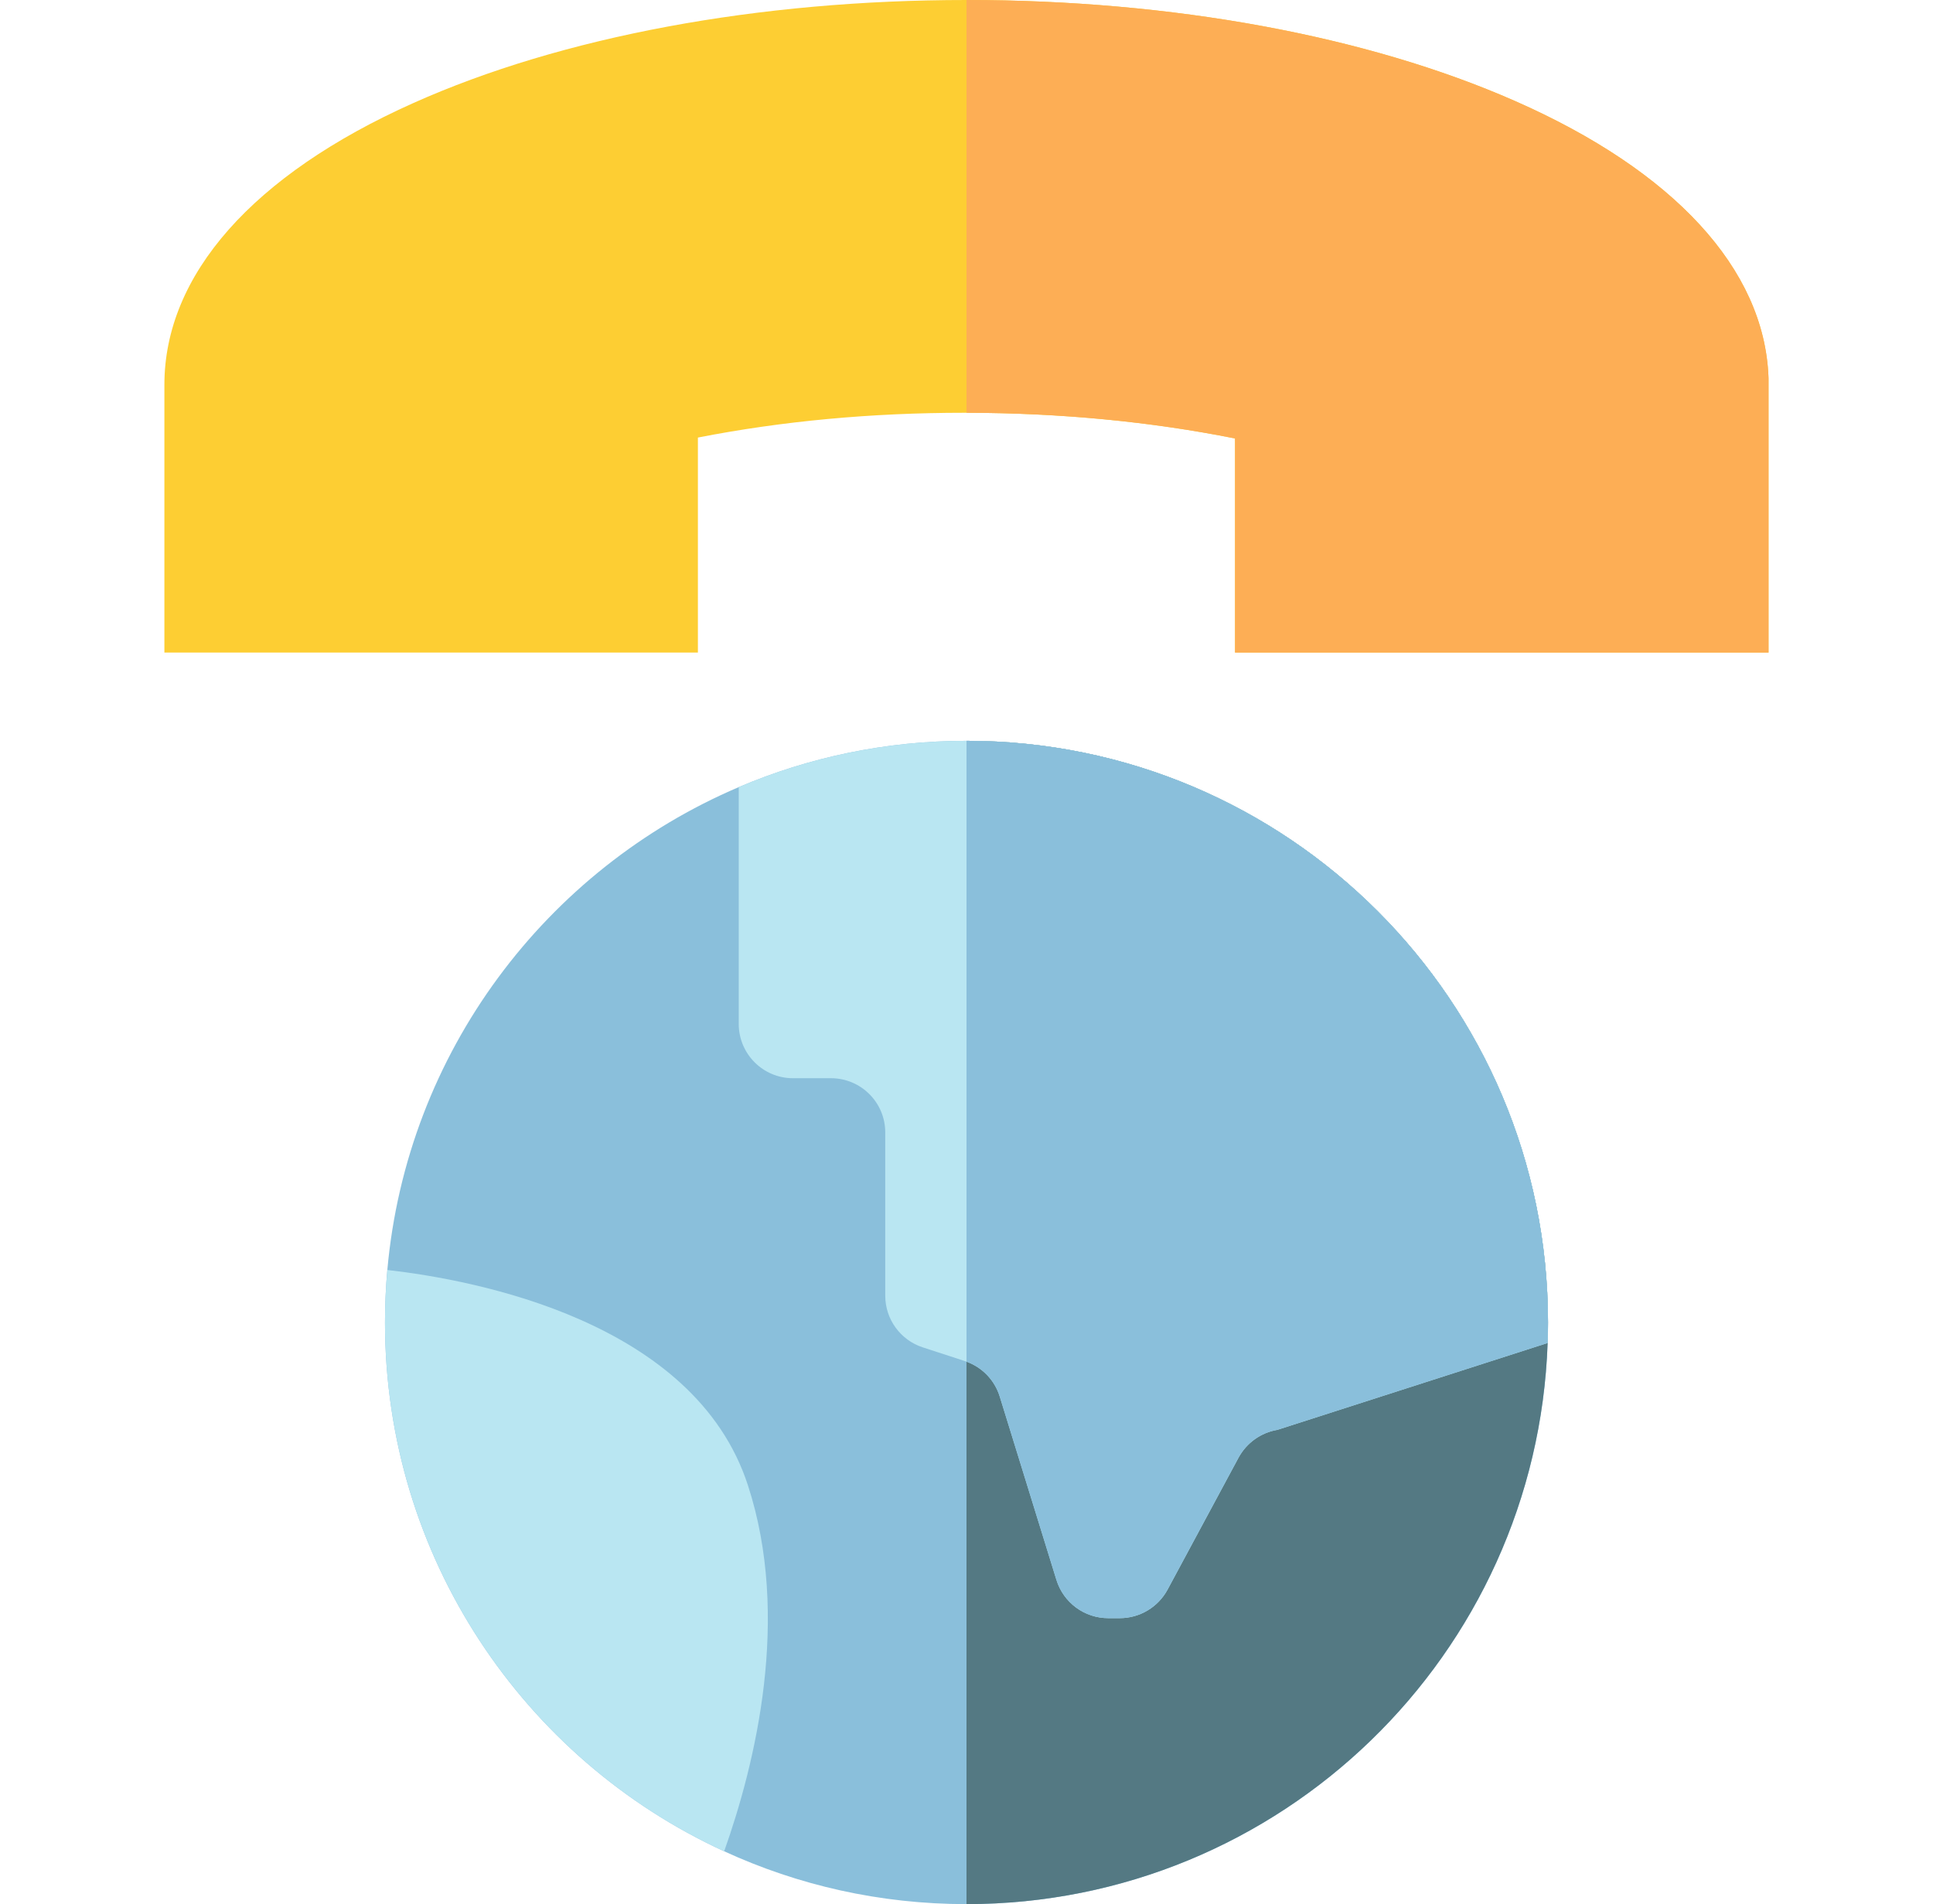 <svg xmlns="http://www.w3.org/2000/svg" width="66" height="65" viewBox="0 0 66 65" fill="none"><path d="M60.384 12.928V22.276H42.168V14.968C39.274 14.39 36.196 14.096 32.998 14.091H32.918C29.755 14.091 26.704 14.374 23.829 14.937V22.276H5.613V13.135C5.613 9.384 8.632 5.968 14.114 3.517C19.184 1.249 25.891 0 32.998 0C40.022 0 46.671 1.223 51.723 3.446C57.162 5.838 60.236 9.183 60.382 12.865L60.384 12.928Z" fill="#FDCE33"></path><path d="M60.385 12.928V22.276H42.169V14.968C39.276 14.39 36.198 14.096 33 14.091V0C40.023 0 46.673 1.223 51.725 3.446C57.163 5.838 60.238 9.183 60.383 12.865L60.385 12.928Z" fill="#FDAE55"></path><path d="M52.856 45.144C52.856 45.379 52.852 45.613 52.843 45.846C52.474 56.486 43.733 64.999 33.001 65.001H32.999C30.046 65.001 27.243 64.356 24.726 63.197C17.892 60.063 13.145 53.157 13.145 45.144C13.145 44.541 13.172 43.943 13.225 43.353C13.889 35.926 18.645 29.673 25.223 26.87C27.611 25.853 30.239 25.289 32.999 25.289H33.002C43.968 25.291 52.856 34.18 52.856 45.144Z" fill="#8ABFDB"></path><path d="M24.726 63.198C17.892 60.063 13.145 53.157 13.145 45.144C13.145 44.541 13.172 43.943 13.225 43.353C16.241 43.696 23.711 45.104 25.535 50.697C27.009 55.21 25.793 60.194 24.726 63.198Z" fill="#B9E6F2"></path><path d="M52.855 45.144C52.855 45.378 52.85 45.613 52.842 45.846C52.472 56.486 43.732 64.998 33 65.001V25.289C43.966 25.291 52.855 34.18 52.855 45.144Z" fill="#547983"></path><path d="M52.856 45.144C52.856 45.378 52.852 45.613 52.843 45.845L43.615 48.811C43.05 48.906 42.562 49.257 42.289 49.76L39.865 54.265C39.541 54.865 38.913 55.239 38.233 55.239H37.842C37.028 55.239 36.312 54.711 36.071 53.933L34.136 47.676C33.965 47.12 33.545 46.68 33.001 46.484C32.98 46.475 32.959 46.467 32.938 46.461L31.507 45.995C30.744 45.746 30.226 45.036 30.226 44.233V38.659C30.226 37.636 29.397 36.807 28.372 36.807H27.074C26.051 36.807 25.223 35.976 25.223 34.953V26.87C27.611 25.853 30.239 25.289 32.999 25.289H33.002C43.968 25.291 52.856 34.179 52.856 45.144Z" fill="#B9E6F2"></path><path d="M52.855 45.144C52.855 45.378 52.851 45.613 52.842 45.846L43.613 48.811C43.049 48.906 42.561 49.257 42.288 49.76L39.864 54.265C39.54 54.865 38.912 55.239 38.232 55.239H37.841C37.027 55.239 36.31 54.711 36.069 53.933L34.135 47.676C33.964 47.12 33.543 46.681 33 46.484V25.289C43.967 25.291 52.855 34.18 52.855 45.144Z" fill="#8ABFDB"></path></svg>